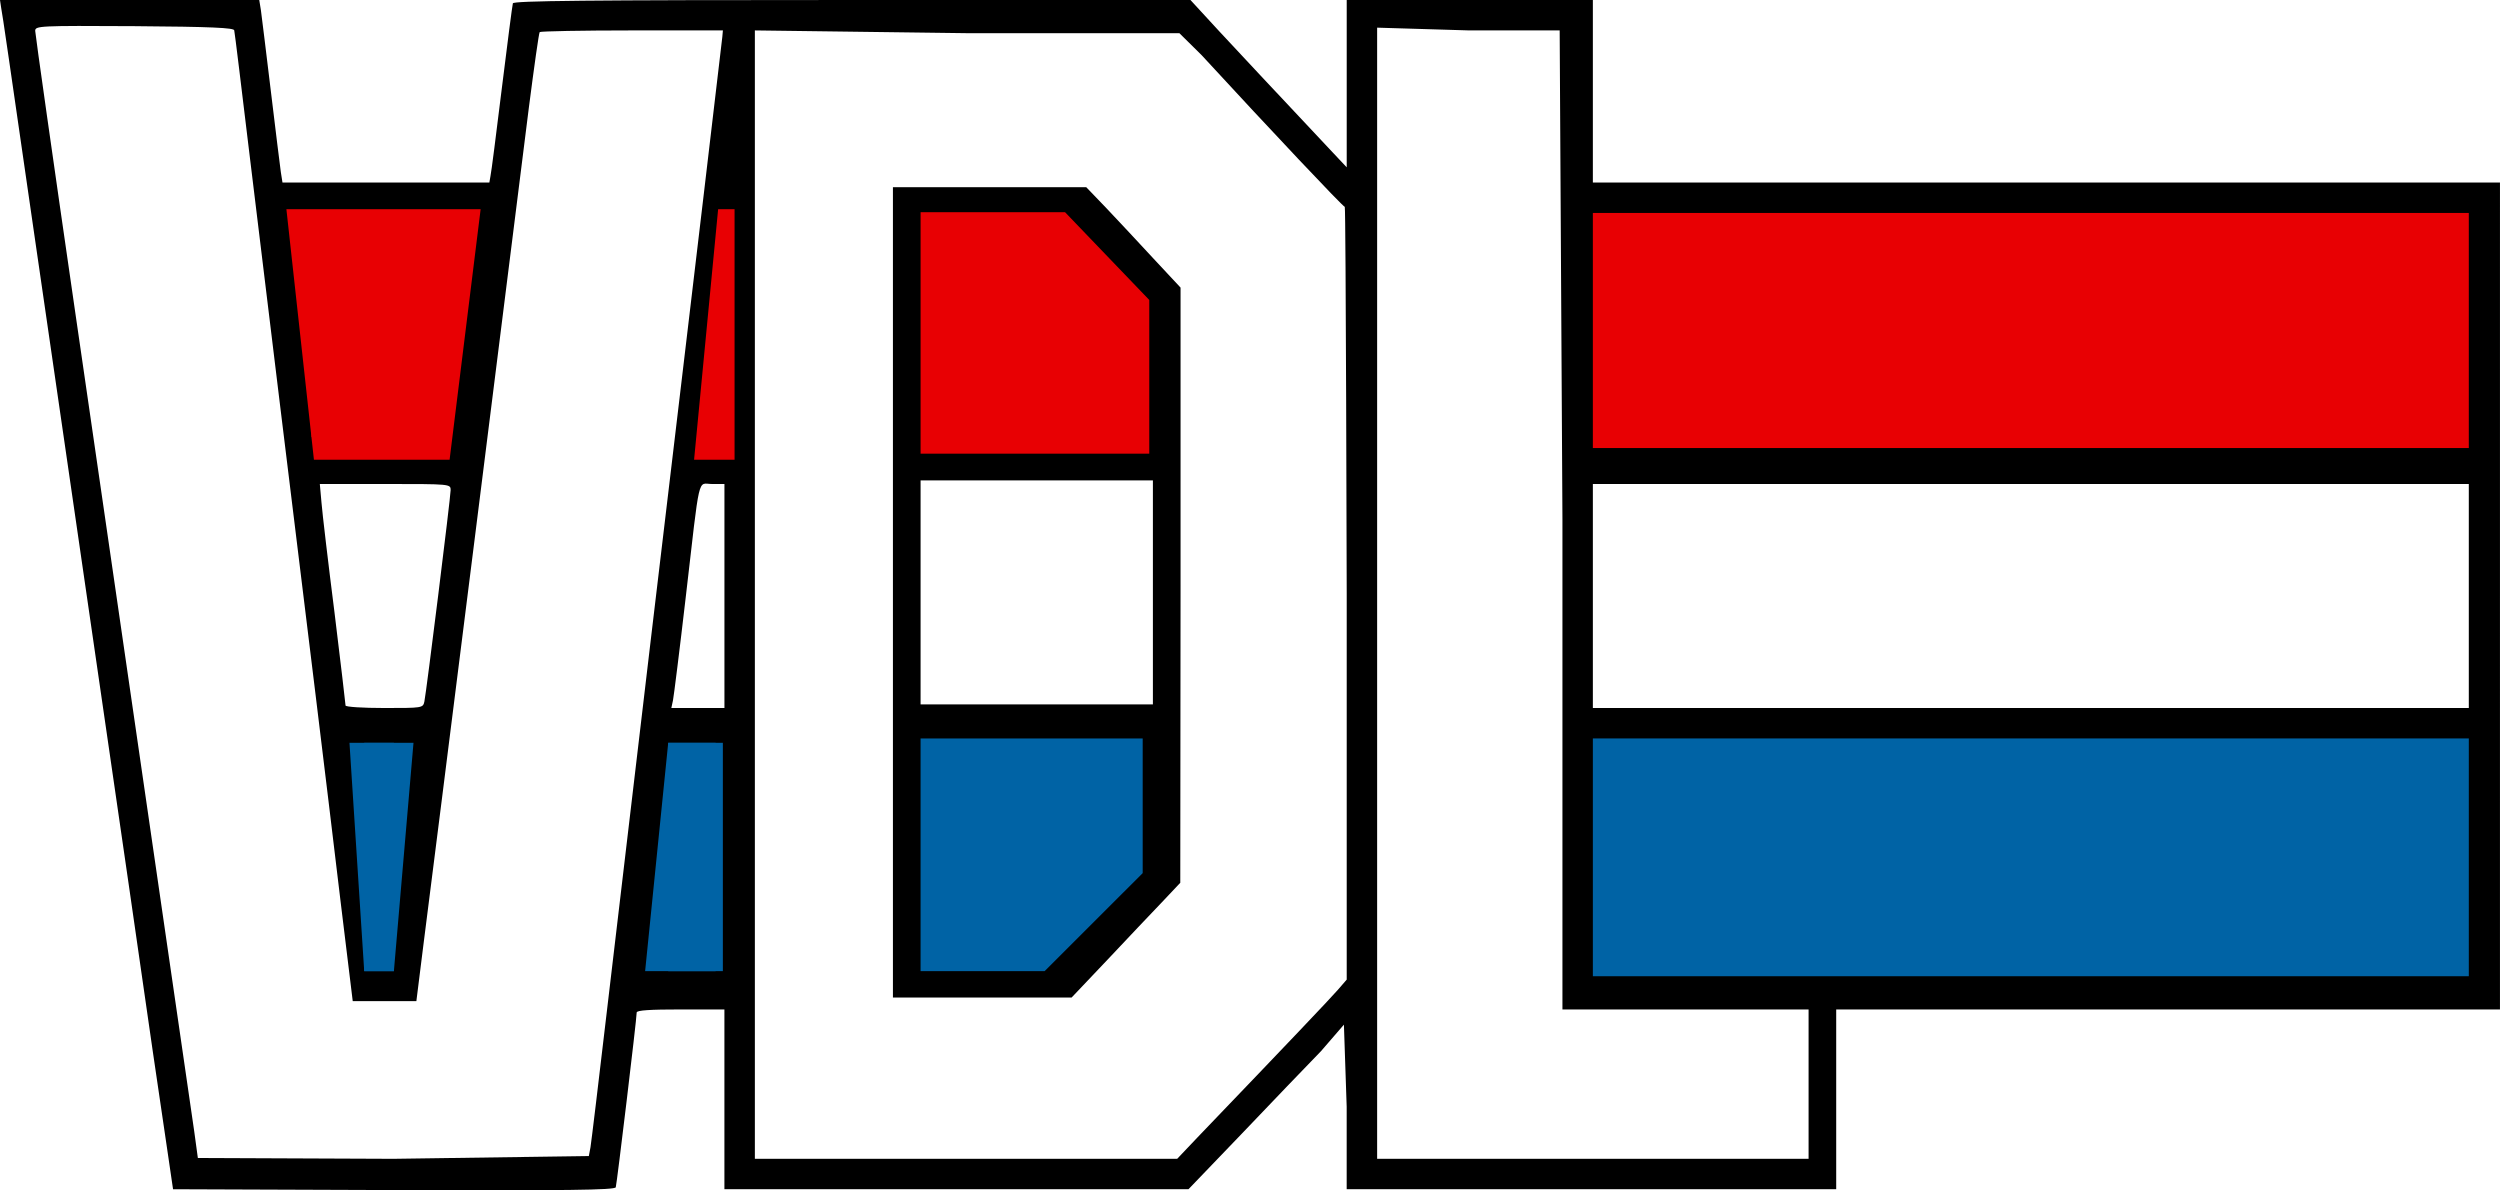 <?xml version="1.0" encoding="UTF-8"?> <svg xmlns="http://www.w3.org/2000/svg" id="Laag_1" viewBox="0 0 903.94 430.37"><defs><style>.cls-1{fill:#e80003;}.cls-2{fill:#0063a5;}</style></defs><path d="M739.94,66h-164V0h-89V60.5l-4.7-5c-24.5-26.1-32.4-34.5-41.4-44.2l-10.4-11.3h-122.3c-96.9,0-122.3,.3-122.7,1.2-.2,.7-2,14.6-4,30.8s-3.8,30.5-4.1,31.7l-.4,2.3H102.14l-.6-3.8c-.3-2-1.9-15.2-3.6-29.2s-3.3-27.2-3.6-29.3l-.6-3.7H0L.4,2.7c.5,2.4,2.9,19.22,12.41,84.9,1.9,13.12,23.63,162.79,33.74,232.27,7.21,50.26,11.41,79.09,13.82,95.11l2.2,15.02,79.26,.3c63.79,.2,80.42,0,80.82-1.01,.4-1.31,7.56-60.87,7.56-63.19,0-.81,4.74-1.11,16.12-1.11h15.6v65h167.8l19.4-20.2c10.6-11.1,23.4-24.5,28.5-29.7l8.3-9.6,1,29.7v29.8h177v-65h240V66h-164ZM139.34,175c23.5,0,23.6,0,23.6,2.2,0,2.5-8.8,73.3-9.5,76.5-.5,2.3-.8,2.3-14.5,2.3-7.7,0-14-.4-14-.9s-1.8-15.7-4-33.7c-2.3-18.1-4.4-35.9-4.7-39.7l-.6-6.7h23.7Zm80.15,190.14c-2.99,25.53-5.68,47.87-5.98,49.67l-.6,3.19-70.67,1-70.7-.3-1.3-9.53c-1.4-9.73-17.16-118.32-42.95-295.64C19.26,58.23,12.73,12.17,12.73,11.17c0-1.81,1.2-1.91,35.83-1.71,28,.2,36.03,.6,36.13,1.51,.2,.7,2.71,21.58,5.72,46.46,5.72,47.17,15.25,125.24,23.68,193.68,2.71,22.08,6.82,56.1,9.13,75.46l4.32,35.42h23.01l2.6-20.79c3.3-25.49,33.49-265.52,38.09-302.41,1.9-14.7,3.6-26.89,3.9-27.19,.3-.3,15.3-.6,33.39-.6h32.85l-.2,2.29c-.6,5.09-12.37,105.12-14.26,120.47-2.19,18.25-18.95,159.07-27.43,231.37Zm42.45-149.64v40.5h-19.2l.6-2.8c.3-1.5,2.4-18.2,4.6-37.2,5.3-45.7,4.2-41,9.5-41h4.5v40.5Zm225,138.7l-3.2,3.7c-2.7,3.1-17.5,18.7-50.7,53.3l-7.4,7.8h-152.7V11l76.8,1h76.7l8,7.9c25.6,27.8,50.8,54.5,51.8,54.9,.4,.2,.7,139.9,.7,139.9v139.5Zm167,37.8v27h-156V10l33.3,1h32.7l1,176.7v177.3h89v27Zm238.72-176.5v40.5h-316.72v-81h316.72v40.5Z"></path><rect class="cls-1" x="575.94" y="77" width="316.72" height="85"></rect><rect class="cls-2" x="575.94" y="267" width="316.72" height="85.98"></rect><rect class="cls-1" x="112.65" y="77" width="50.29" height="81"></rect><rect class="cls-2" x="241.61" y="268.58" width="17.14" height="82.58"></rect><rect class="cls-2" x="131.69" y="268.58" width="10.73" height="82.58"></rect><polygon class="cls-1" points="103.55 75.63 113.51 166.24 162.56 166.24 173.79 75.63 103.55 75.63"></polygon><polygon class="cls-1" points="250.96 166.24 259.66 75.63 265.6 75.63 265.6 166.24 250.96 166.24"></polygon><polygon class="cls-2" points="241.61 268.58 233.26 351.15 261.37 351.15 261.37 268.58 241.61 268.58"></polygon><polygon class="cls-2" points="142.42 351.15 149.51 268.58 126.36 268.58 131.69 351.15 142.42 351.15"></polygon><path d="M322.86,214.19v146.5h64.6l13-13.7c7.1-7.5,15.9-16.9,19.6-20.7l6.7-7.1,.1-107.6V103.99l-9.7-10.4c-5.3-5.7-12.9-13.9-17-18.2l-7.4-7.7h-69.9V214.19Zm94,0v40.5h-84v-81h84v40.5Z"></path><polygon class="cls-1" points="415.55 160.08 415.55 108.46 385.09 76.72 332.86 76.72 332.86 164.04 415.55 164.04 415.55 160.08"></polygon><polygon class="cls-2" points="332.86 267 332.86 351.15 377.7 351.15 413.17 315.7 413.17 267 332.86 267"></polygon></svg> 